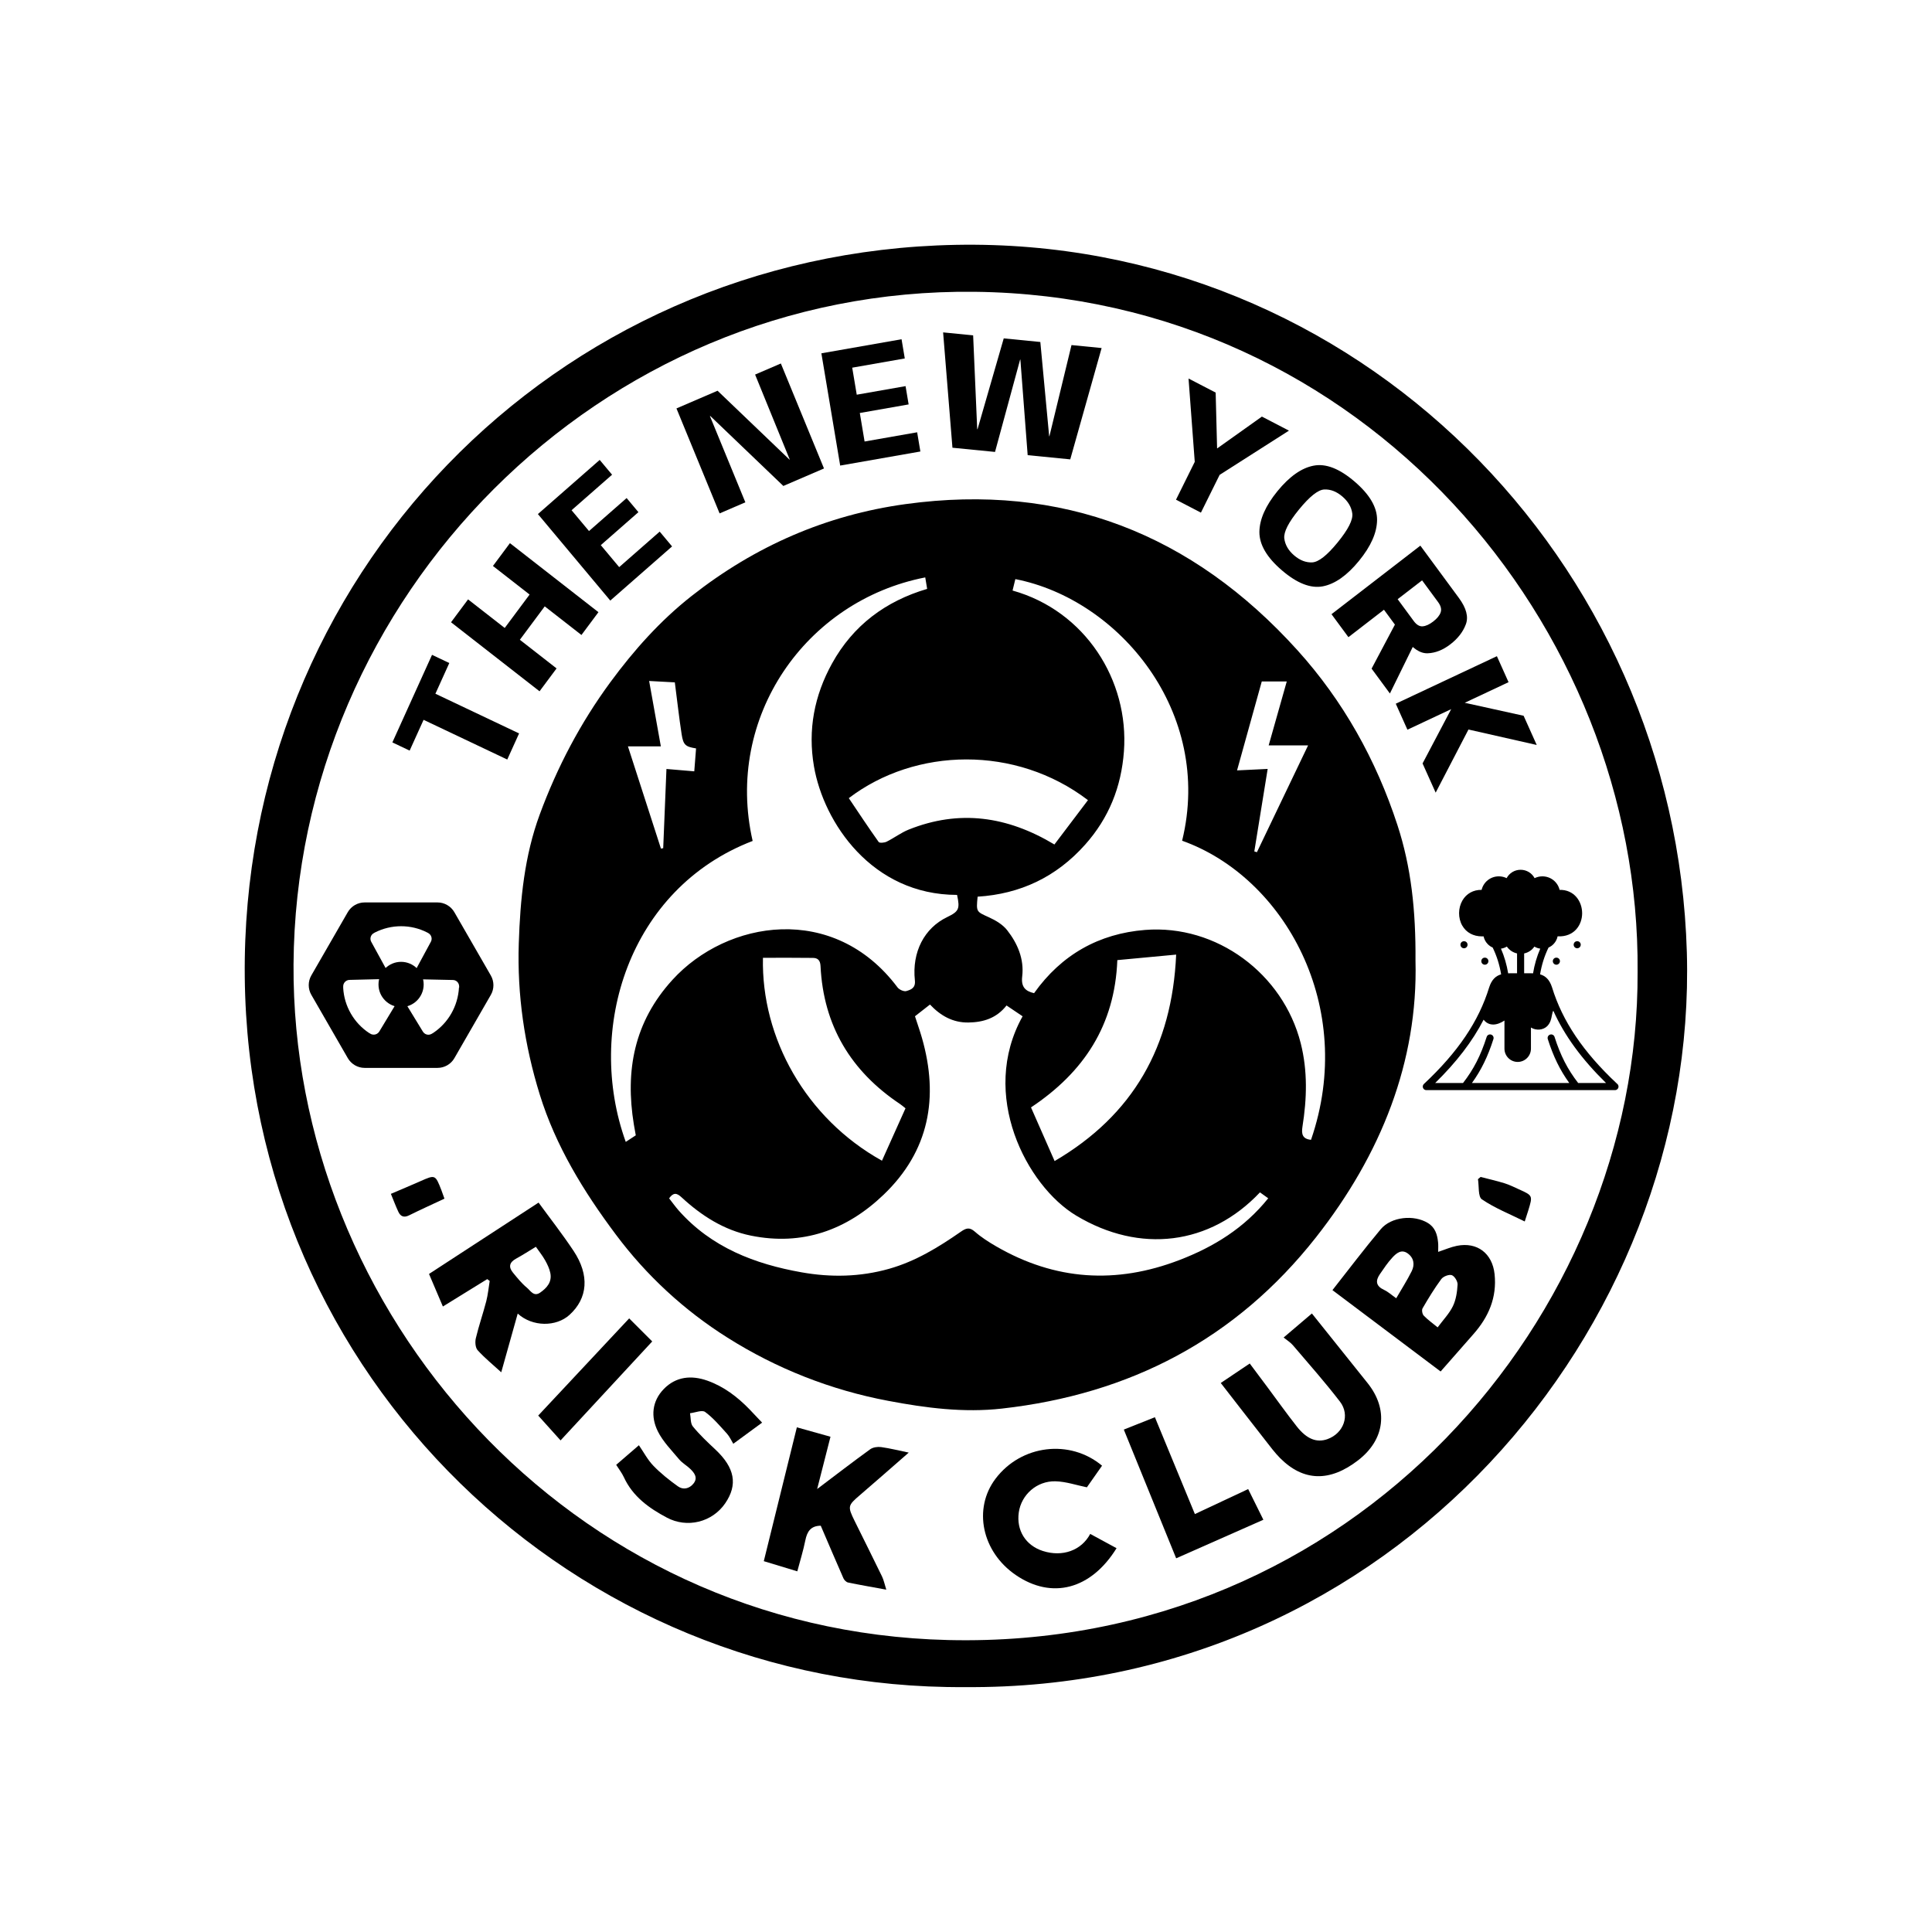 <svg xmlns="http://www.w3.org/2000/svg" fill="none" viewBox="0 0 600 600" height="600" width="600">
<g clip-path="url(#clip0_10317_232)">
<path fill="black" d="M299.581 523.944C178.581 524.834 77.298 427.707 76.013 303.452C74.733 179.783 171.685 78.412 296.85 76.041C421.254 73.685 520.364 173.994 523.865 295.75C527.241 413.155 431.972 525.09 299.581 523.944ZM508.571 301.769C509.492 194.153 423.314 92.028 302.727 90.62C185.911 89.257 91.873 185.564 91.16 299.522C90.493 406.954 176.281 506.546 294.508 509.331C420.627 512.303 509.075 408.516 508.571 301.769Z"></path>
<path fill="black" d="M439.594 298.345C440.396 329.633 428.939 358.516 408.683 384.271C383.766 415.938 350.85 432.989 311.177 437.445C299.301 438.781 287.548 437.268 275.855 435.045C258.123 431.718 241.179 425.057 225.92 415.412C212.479 406.956 200.713 396.085 191.214 383.346C181.244 370.019 172.564 355.88 167.608 339.862C162.897 324.635 160.585 308.994 161.112 292.977C161.556 279.325 162.867 265.804 167.63 252.917C173.04 238.249 180.246 224.516 189.553 211.864C196.899 201.878 205.068 192.73 214.791 185.08C234.398 169.652 256.515 159.942 281.284 156.547C329.907 149.882 370.296 165.826 402.911 201.91C417.131 217.642 427.391 236.017 433.985 256.23C438.239 269.235 439.712 282.757 439.594 298.345ZM287.344 179.318C250.214 186.549 224.958 222.755 233.741 261.163C195.231 275.941 181.734 319.661 194.334 354.626L197.447 352.585C197.227 351.352 197.024 350.296 196.85 349.227C194.116 332.452 196.913 317.382 208.834 304.302C225.741 285.742 258.94 280.226 278.735 306.642C279.261 307.346 280.716 308.007 281.47 307.783C282.874 307.366 284.386 306.868 284.126 304.472C283.174 295.623 287.07 288.233 294.124 284.825C297.812 283.045 298.164 282.261 297.223 277.92C270.754 277.906 255.79 255.412 252.788 238.036C250.822 226.661 252.897 215.997 258.406 206.032C264.937 194.225 275.002 186.702 287.935 182.886C287.723 181.579 287.534 180.446 287.344 179.318ZM407.147 353.986C421.393 312.7 398.915 272.423 367.118 261.093C376.888 221.229 347.529 186.123 315.326 179.849L314.458 183.396C337.043 189.716 350.673 211.31 349.046 233.337C348.23 244.367 344.399 254.011 336.981 262.331C328.017 272.381 316.858 277.638 303.61 278.472C303.132 283.261 303.208 283.094 307.167 284.893C309.236 285.834 311.423 287.136 312.785 288.881C316.026 293.019 318.093 297.852 317.453 303.242C317.07 306.485 318.41 307.817 321.141 308.438C329.643 296.475 341.306 289.933 355.624 288.799C377.817 287.04 398.482 302.38 403.951 323.986C406.128 332.585 405.87 341.227 404.493 349.878C404.11 352.236 404.519 353.726 407.147 353.978V353.986ZM284.154 315.61C284.946 318.057 285.706 320.185 286.326 322.353C291.617 340.824 288.581 357.442 274.444 370.999C262.943 382.032 249.179 386.982 233.186 383.731C224.821 382.03 217.821 377.532 211.618 371.795C210.166 370.451 209.123 370.283 207.798 372.155C208.795 373.425 209.729 374.741 210.783 375.94C220.965 387.411 234.398 392.558 248.98 395.138C258.036 396.74 267.104 396.585 276.105 394.042C284.357 391.708 291.471 387.333 298.386 382.528C299.994 381.412 301.06 381.011 302.747 382.498C304.766 384.277 307.092 385.749 309.432 387.103C327.692 397.659 346.634 398.86 366.259 391.325C376.984 387.212 386.458 381.363 393.858 372.139L391.293 370.299C375.769 386.734 354.004 389.4 334.216 377.512C318.805 368.254 304.019 339.919 317.58 315.62L312.59 312.261C309.448 316.255 305.339 317.487 300.724 317.549C295.897 317.614 292.072 315.427 288.811 311.967L284.154 315.61ZM263.605 247.875C266.663 252.421 269.69 257.011 272.878 261.483C273.152 261.869 274.644 261.74 275.347 261.394C277.683 260.238 279.809 258.596 282.211 257.634C297.872 251.365 312.759 253.44 327.457 262.263L337.878 248.492C315.435 231.377 284.295 232.099 263.605 247.871V247.875ZM346.997 298.172C346.211 318.404 336.606 332.988 320.187 343.915L327.519 360.578C351.956 346.273 363.998 324.969 365.267 296.461L346.997 298.172ZM236.94 297.459C236.394 322.279 250.181 347.271 273.904 360.467L281.21 344.197C280.528 343.655 280.067 343.236 279.557 342.895C264.254 332.69 255.725 318.533 254.823 300.014C254.735 298.21 253.954 297.507 252.469 297.487C247.356 297.41 242.238 297.455 236.945 297.455L236.94 297.459ZM393.687 238.796C392.274 247.539 390.906 255.977 389.538 264.414L390.35 264.654C395.674 253.54 400.997 242.426 406.242 231.481H393.998C395.89 224.806 397.742 218.261 399.616 211.632H391.855C389.294 220.849 386.785 229.88 384.177 239.254L393.687 238.796ZM201.595 211.484C202.872 218.603 204.064 225.258 205.235 231.796H195.011L205.263 263.54L205.965 263.413C206.3 255.231 206.636 247.051 206.973 238.811L215.612 239.543C215.823 236.858 215.995 234.644 216.169 232.429C212.924 231.902 212.205 231.386 211.694 228.073C210.876 222.753 210.289 217.399 209.573 211.915L201.595 211.484Z"></path>
<path fill="black" d="M446.632 388.78C448.714 388.095 450.532 387.289 452.436 386.904C458.746 385.626 463.47 389.235 464.155 395.69C464.923 402.937 462.301 408.977 457.614 414.295C454.103 418.278 450.607 422.272 447.398 425.926L413.803 400.66C418.59 394.586 423.529 388.044 428.781 381.765C432.062 377.841 439.105 377.162 443.446 379.82C445.705 381.204 446.366 383.391 446.606 385.803C446.715 386.765 446.632 387.754 446.632 388.78ZM446.473 412.226C448.198 409.894 450.089 407.953 451.213 405.636C452.187 403.622 452.537 401.196 452.664 398.925C452.717 397.935 451.719 396.297 450.852 396.009C449.984 395.72 448.218 396.4 447.61 397.224C445.472 400.112 443.595 403.207 441.784 406.323C441.477 406.851 441.709 408.111 442.162 408.58C443.394 409.868 444.881 410.916 446.473 412.226ZM433.608 403.187C435.248 400.354 436.991 397.641 438.418 394.771C439.432 392.734 439.097 390.614 437.128 389.225C435.186 387.855 433.616 389.245 432.421 390.533C430.961 392.095 429.766 393.919 428.543 395.688C427.108 397.76 427.282 399.406 429.815 400.577C431.097 401.172 432.179 402.18 433.608 403.187Z"></path>
<path fill="black" d="M167.258 373.477C170.732 378.242 174.632 383.219 178.125 388.469C183.145 396.015 182.553 403.185 176.861 408.35C172.743 412.093 165.367 412.125 160.781 407.943C159.07 414.047 157.446 419.861 155.666 426.173C153.092 423.819 150.525 421.742 148.337 419.321C147.621 418.527 147.496 416.748 147.776 415.583C148.699 411.724 150.014 407.959 151.011 404.112C151.538 402.062 151.733 399.92 152.077 397.818L151.317 397.24L137.54 405.746L133.235 395.636L167.258 373.477ZM166.415 387.2C164.266 388.503 162.302 389.777 160.256 390.894C158.211 392.012 157.853 393.453 159.291 395.212C160.651 396.873 162.023 398.584 163.666 399.936C164.747 400.825 165.761 402.81 167.748 401.434C169.855 399.971 171.472 398.122 170.908 395.345C170.631 393.963 169.976 392.617 169.279 391.375C168.49 389.967 167.458 388.693 166.415 387.192V387.2Z"></path>
<path fill="black" d="M282.22 451.117C277.062 455.613 272.074 460.015 267.025 464.343C263.304 467.532 263.185 467.822 265.39 472.302C268.222 478.059 271.113 483.785 273.91 489.559C274.47 490.716 274.719 492.023 275.245 493.684C270.911 492.89 267.123 492.237 263.362 491.459C262.811 491.344 262.181 490.707 261.938 490.157C259.54 484.702 257.214 479.232 254.893 473.825C251.745 473.856 250.646 475.677 250.104 478.374C249.464 481.556 248.488 484.67 247.611 487.991L237.203 484.835C240.634 470.952 244.05 457.139 247.47 443.269L257.916 446.192C256.568 451.478 255.202 456.832 253.773 462.431C259.424 458.165 264.774 454.045 270.241 450.087C271.105 449.462 272.543 449.255 273.64 449.406C276.397 449.783 279.106 450.474 282.22 451.117Z"></path>
<path fill="black" d="M379.117 429.499L388.117 423.447C389.856 425.772 391.676 428.197 393.484 430.625C396.565 434.759 399.552 438.965 402.74 443.015C405.85 446.965 408.943 448.116 412.262 446.931C417.28 445.125 419.372 439.487 416.136 435.283C411.511 429.275 406.48 423.584 401.555 417.808C400.759 416.871 399.643 416.202 398.639 415.38L407.418 407.911C413.161 415.087 418.917 422.28 424.687 429.489C431.246 437.649 430.128 447.038 421.815 453.475C413.008 460.29 404.824 460.115 397.553 452.83C395.838 451.111 394.393 449.114 392.887 447.201C388.272 441.31 383.692 435.391 379.117 429.499Z"></path>
<path fill="black" d="M236.682 441.814L227.728 448.378C227.128 447.394 226.606 446.167 225.762 445.236C223.615 442.872 221.524 440.363 218.983 438.497C218.028 437.794 215.892 438.713 214.294 438.892C214.559 440.286 214.387 442.038 215.172 443.001C217.279 445.575 219.736 447.882 222.171 450.165C228.209 455.83 229.194 461.074 225.203 466.888C223.261 469.718 220.347 471.735 217.017 472.555C213.688 473.374 210.174 472.94 207.143 471.332C201.572 468.384 196.511 464.772 193.739 458.741C193.142 457.443 192.231 456.294 191.363 454.916L198.418 448.833C199.901 450.984 201.13 453.36 202.91 455.2C205.193 457.568 207.826 459.653 210.514 461.582C212.159 462.765 214.06 462.36 215.367 460.736C216.799 458.956 215.688 457.475 214.417 456.225C213.325 455.151 211.899 454.386 210.93 453.233C208.579 450.419 205.888 447.717 204.288 444.496C202.054 439.986 202.464 435.17 206.141 431.377C209.942 427.453 214.778 427.034 219.703 428.785C224.81 430.599 229.057 433.844 232.813 437.729C234.068 439.023 235.297 440.349 236.682 441.814Z"></path>
<path fill="black" d="M342.252 455.184L337.541 461.897C334.316 461.244 331.063 460.113 327.782 460.029C321.958 459.879 317.176 464.232 316.396 469.674C315.596 475.262 318.516 479.948 323.865 481.669C329.955 483.626 335.846 481.514 338.576 476.371L346.756 480.806C338.8 493.65 326.66 496.802 315.447 489.129C304.925 481.927 302.122 468.559 309.177 459.22C317.178 448.648 332.305 446.855 342.252 455.184Z"></path>
<path fill="black" d="M349.01 443.973L358.664 440.125L371.08 470.208L387.631 462.447C389.034 465.284 390.588 468.418 392.349 471.973L365.27 483.946C359.851 470.629 354.445 457.342 349.01 443.973Z"></path>
<path fill="black" d="M195.392 409.439L202.554 416.595L174.086 447.33L167.147 439.616L195.392 409.439Z"></path>
<path fill="black" d="M473.523 379.34C468.886 377.043 464.253 375.205 460.224 372.478C458.973 371.632 459.36 368.359 458.993 366.197L459.819 365.513C462.29 366.154 464.783 366.712 467.217 367.464C468.763 367.94 470.228 368.683 471.709 369.35C476.03 371.293 476.03 371.301 474.632 375.88C474.355 376.811 474.039 377.738 473.523 379.34Z"></path>
<path fill="black" d="M138.027 372.251C134.179 374.058 130.574 375.685 127.033 377.442C125.453 378.228 124.4 377.793 123.717 376.344C122.92 374.647 122.267 372.883 121.393 370.763C124.583 369.397 127.555 368.16 130.497 366.856C135.185 364.782 135.18 364.762 137.076 369.608C137.4 370.439 137.683 371.289 138.027 372.251Z"></path>
<path fill="black" d="M454.658 294.498C454.372 294.498 454.085 294.376 453.876 294.166C453.678 293.968 453.557 293.682 453.557 293.384C453.557 293.096 453.678 292.808 453.876 292.61C454.295 292.203 455.033 292.203 455.44 292.61C455.639 292.808 455.76 293.096 455.76 293.384C455.76 293.682 455.639 293.968 455.44 294.166C455.232 294.376 454.944 294.498 454.658 294.498Z"></path>
<path fill="black" d="M461.137 299.601C460.839 299.601 460.553 299.48 460.355 299.28C460.144 299.071 460.035 298.783 460.035 298.497C460.035 298.21 460.144 297.924 460.355 297.713C460.762 297.305 461.5 297.305 461.907 297.713C462.117 297.924 462.238 298.21 462.238 298.497C462.238 298.783 462.117 299.071 461.907 299.28C461.708 299.48 461.423 299.601 461.137 299.601Z"></path>
<path fill="black" d="M483.339 299.601C483.053 299.601 482.767 299.48 482.569 299.28C482.36 299.071 482.239 298.783 482.239 298.497C482.239 298.21 482.36 297.924 482.569 297.713C482.976 297.305 483.714 297.305 484.121 297.713C484.331 297.924 484.452 298.21 484.452 298.497C484.452 298.783 484.331 299.071 484.121 299.28C483.924 299.48 483.637 299.601 483.339 299.601Z"></path>
<path fill="black" d="M489.816 294.498C489.528 294.498 489.242 294.377 489.033 294.166C488.835 293.968 488.714 293.682 488.714 293.384C488.714 293.096 488.835 292.808 489.033 292.61C489.44 292.203 490.179 292.191 490.598 292.61C490.794 292.808 490.915 293.096 490.915 293.384C490.915 293.682 490.794 293.968 490.598 294.166C490.387 294.377 490.101 294.498 489.816 294.498Z"></path>
<path fill="black" d="M502.152 336.527C491.641 326.664 485.234 317.158 481.989 306.602C481.211 304.198 479.944 303.075 478.285 302.59C478.773 299.647 479.629 296.904 480.913 294.266C481.51 294.008 482.054 293.626 482.517 293.136C483.134 292.479 483.551 291.665 483.731 290.792C488.934 291.038 491.348 287.187 491.348 283.618C491.348 279.964 488.9 276.256 484.347 276.358C483.763 273.928 481.6 272.158 478.995 272.158C478.15 272.158 477.326 272.352 476.582 272.718C475.748 271.148 474.107 270.117 472.237 270.117C470.369 270.117 468.729 271.148 467.898 272.716C467.151 272.35 466.328 272.156 465.48 272.156C462.876 272.156 460.712 273.927 460.129 276.356C457.58 276.31 455.399 277.513 454.16 279.662C452.804 282.015 452.788 285.147 454.12 287.457C455.363 289.615 457.548 290.804 460.276 290.804C460.428 290.804 460.585 290.8 460.742 290.792C460.925 291.665 461.341 292.479 461.959 293.136C462.419 293.626 462.965 294.008 463.563 294.266C464.845 296.906 465.7 299.647 466.189 302.59C464.529 303.077 463.263 304.204 462.483 306.618C459.233 317.194 452.79 326.733 442.203 336.64C441.871 336.95 441.764 337.43 441.929 337.853C442.096 338.274 442.502 338.55 442.953 338.55H501.521C501.526 338.55 501.534 338.55 501.542 338.55C502.15 338.55 502.644 338.055 502.644 337.446C502.644 337.063 502.447 336.725 502.152 336.527ZM476.516 293.974C477.07 294.305 477.689 294.524 478.34 294.611C477.284 297.052 476.546 299.583 476.103 302.271C475.915 302.265 475.722 302.261 475.528 302.261H473.338V296.104C474.641 295.824 475.774 295.064 476.516 293.974ZM466.135 294.611C466.786 294.522 467.409 294.303 467.967 293.968C468.71 295.046 469.849 295.812 471.135 296.098V302.261H468.946C468.751 302.261 468.561 302.263 468.372 302.271C467.927 299.583 467.191 297.052 466.135 294.611ZM490.121 336.342C486.836 332.11 484.623 327.801 482.777 322.017C482.592 321.435 481.975 321.118 481.393 321.302C480.814 321.487 480.494 322.108 480.679 322.69C482.414 328.123 484.456 332.321 487.358 336.342H457.118C460.019 332.321 462.062 328.123 463.797 322.69C463.981 322.108 463.662 321.487 463.082 321.302C462.501 321.118 461.883 321.435 461.699 322.017C459.853 327.801 457.64 332.11 454.354 336.342H445.7C452.366 329.81 457.296 323.381 460.75 316.67C461.725 317.976 463.033 318.18 463.7 318.18C464.91 318.18 466.147 317.654 467.223 316.938V325.671C467.223 327.942 469.069 329.792 471.336 329.792C473.604 329.792 475.448 327.942 475.448 325.671V319.107C477.02 320.109 479.255 319.949 480.536 318.639C481.52 317.63 481.757 316.386 481.945 315.387C482.082 314.671 482.193 314.208 482.392 313.885C485.871 321.62 491.199 328.917 498.773 336.342H490.121Z"></path>
<path fill="black" d="M152.437 302.958L141.1 283.281C140.033 281.437 138.032 280.26 135.899 280.26H113.223C111.09 280.26 109.089 281.411 108.021 283.255L96.682 302.932C95.614 304.776 95.614 307.102 96.682 308.946L108.018 328.623C109.086 330.467 111.087 331.642 113.22 331.642H135.896C138.029 331.642 140.03 330.493 141.098 328.649L152.435 308.972C153.503 307.128 153.503 304.802 152.435 302.958H152.437ZM123.467 310.977L122.934 311.83L117.784 320.359C117.412 320.973 116.744 321.322 116.076 321.322C115.729 321.322 115.384 321.243 115.063 321.054C115.063 321.054 114.903 320.947 114.851 320.921C114.771 320.893 114.718 320.842 114.638 320.814C109.917 317.714 106.903 312.473 106.583 306.832V306.322C106.583 305.228 107.463 304.345 108.531 304.317L119.468 304.049C120 304.021 120.536 304.21 120.936 304.557C121.336 304.907 121.576 305.413 121.603 305.949C121.656 306.884 122.136 307.713 122.937 308.247C123.844 308.861 124.109 310.091 123.524 311.002L123.467 310.977ZM123.227 303.037C122.746 303.277 122.186 303.305 121.678 303.144C121.171 302.983 120.746 302.61 120.531 302.13L120.078 301.221L115.304 292.507C114.823 291.651 115.036 290.581 115.811 289.968C115.919 289.887 116.239 289.674 116.372 289.619C121.573 286.973 127.628 287.024 132.617 289.567C132.83 289.674 133.045 289.78 133.285 289.968C134.058 290.581 134.273 291.651 133.793 292.507L128.591 302.13C128.351 302.61 127.951 302.983 127.443 303.144C127.231 303.225 127.015 303.253 126.803 303.253C126.483 303.253 126.19 303.172 125.895 303.039C125.042 302.61 124.082 302.61 123.202 303.039L123.227 303.037ZM142.539 306.673C142.218 312.475 139.205 317.688 134.483 320.816C134.296 320.949 134.136 321.028 133.923 321.138C133.63 321.269 133.335 321.35 133.043 321.35C132.375 321.35 131.71 321.001 131.334 320.387L125.625 311.032C125.037 310.097 125.305 308.867 126.212 308.277C127.013 307.743 127.493 306.913 127.546 305.979C127.546 305.445 127.813 304.936 128.213 304.589C128.613 304.24 129.146 304.055 129.681 304.079L130.694 304.133L140.645 304.345C141.738 304.345 142.594 305.254 142.594 306.35V306.699L142.539 306.673Z"></path>
<path fill="black" d="M124.56 298.708C120.691 298.708 117.545 301.862 117.545 305.737C117.545 309.615 120.694 312.767 124.56 312.767C128.429 312.767 131.575 309.611 131.575 305.737C131.575 301.86 128.426 298.708 124.56 298.708Z"></path>
<path fill="black" d="M157.535 235.879L131.547 223.551L127.22 233.106L121.855 230.561L134.17 203.368L139.534 205.913L135.218 215.445L161.206 227.773L157.535 235.879Z"></path>
<path fill="black" d="M167.559 214.687L140.072 193.251L145.363 186.145L156.744 195.021L164.47 184.643L153.088 175.767L158.363 168.682L185.85 190.118L180.575 197.203L169.173 188.311L161.447 198.689L172.849 207.581L167.559 214.687Z"></path>
<path fill="black" d="M189.529 186.514L167.051 159.651L186.24 142.831L190.086 147.427L177.507 158.453L182.919 164.921L194.603 154.678L198.266 159.056L186.582 169.298L192.293 176.123L204.872 165.097L208.718 169.694L189.529 186.514Z"></path>
<path fill="black" d="M223.478 159.442L210.081 126.84L222.846 121.345L245.187 142.736L245.258 142.706L234.503 116.327L242.502 112.884L255.898 145.487L243.274 150.921L220.566 129.176L220.472 129.217L231.476 155.999L223.478 159.442Z"></path>
<path fill="black" d="M260.927 144.586L255.087 109.726L279.988 105.355L280.988 111.32L264.664 114.185L266.07 122.577L281.232 119.916L282.185 125.597L267.022 128.258L268.506 137.115L284.829 134.251L285.83 140.216L260.927 144.586Z"></path>
<path fill="black" d="M295.79 139.045L292.892 103.226L302.217 104.147L303.481 133.277L303.584 133.288L311.721 105.086L323.084 106.208L325.828 135.484L325.903 135.492L332.765 107.164L342.116 108.087L332.376 142.659L319.152 141.353L316.886 111.676L316.808 111.668L309.013 140.351L295.79 139.045Z"></path>
<path fill="black" d="M365.217 155.186L371.041 143.433L369.111 117.551L377.535 121.924L377.978 139.22L378.024 139.244L391.896 129.377L400.297 133.738L378.768 147.474L372.956 159.203L365.217 155.186Z"></path>
<path fill="black" d="M398.113 177.13C393.439 173.129 391.108 169.163 391.116 165.231C391.15 161.298 393.024 157.06 396.736 152.519C400.457 147.964 404.203 145.329 407.968 144.614C411.746 143.885 415.976 145.527 420.662 149.539C425.362 153.562 427.695 157.54 427.661 161.474C427.627 165.408 425.755 169.645 422.044 174.187C418.332 178.728 414.586 181.363 410.811 182.092C407.043 182.807 402.811 181.153 398.113 177.13ZM401.906 172.488C403.713 174.034 405.592 174.756 407.546 174.652C409.511 174.535 412.125 172.48 415.388 168.488C418.705 164.429 420.229 161.42 419.963 159.46C419.705 157.487 418.675 155.727 416.869 154.181C415.074 152.646 413.207 151.923 411.265 152.013C409.346 152.101 406.728 154.175 403.411 158.234C400.148 162.226 398.627 165.217 398.848 167.205C399.094 169.192 400.114 170.952 401.906 172.488Z"></path>
<path fill="black" d="M413.511 190.745L441.105 169.456L453.078 185.711C455.389 188.85 456.105 191.578 455.226 193.896C454.359 196.228 452.759 198.293 450.429 200.091C448.14 201.857 445.802 202.787 443.412 202.88C441.048 202.977 438.678 201.414 436.306 198.192L429.803 189.363L418.765 197.879L413.511 190.745ZM425.96 207.65L434.396 191.726L439.891 198.576L431.647 215.37L425.96 207.65ZM434.055 186.083L439.031 192.841C439.904 194.026 440.827 194.583 441.8 194.511C442.796 194.442 443.894 193.945 445.093 193.02C446.306 192.084 447.076 191.141 447.402 190.19C447.739 189.228 447.479 188.162 446.616 186.99L441.639 180.233L434.055 186.083Z"></path>
<path fill="black" d="M433.469 218.545L464.874 203.787L468.495 211.858L454.886 218.254L473.173 222.287L477.243 231.358L456.047 226.558L445.859 246.164L441.79 237.093L450.676 220.232L437.089 226.616L433.469 218.545Z"></path>
</g>
<defs>
<clipPath id="clip0_10317_232">
<rect transform="translate(76 76)" fill="white" height="448" width="448"></rect>
</clipPath>
</defs>
</svg>
